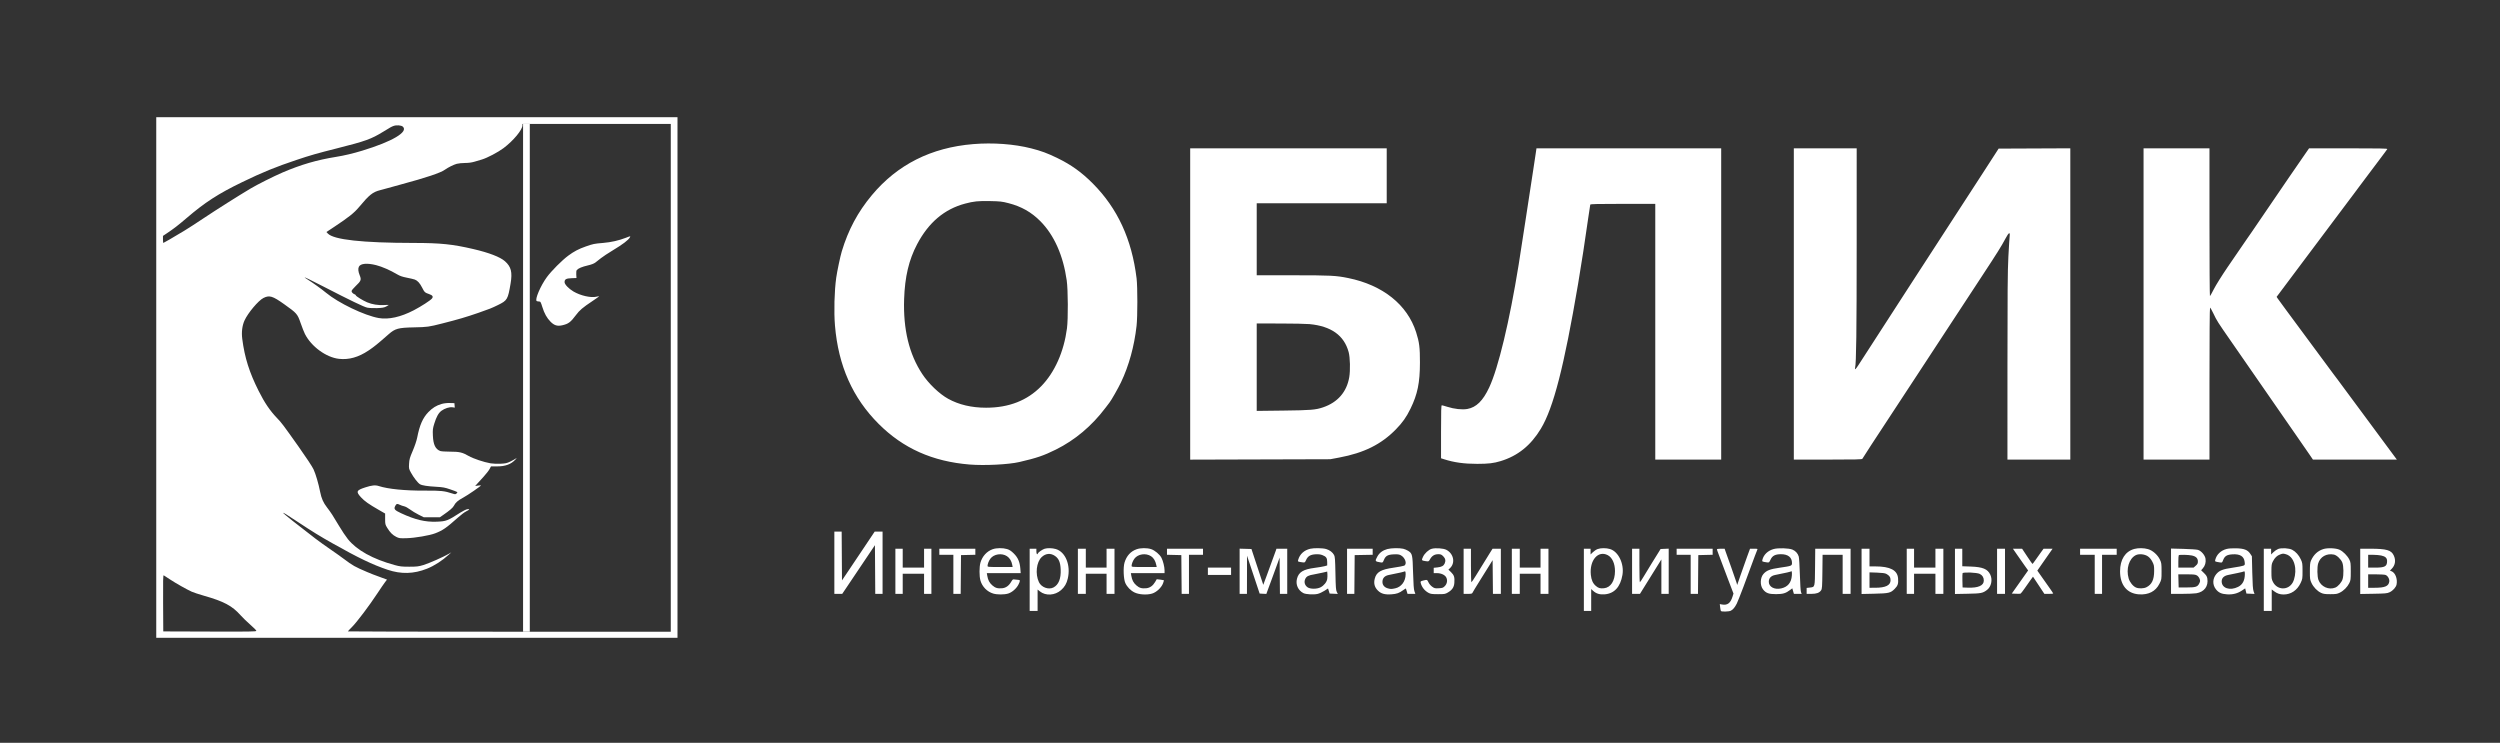 <?xml version="1.0" encoding="UTF-8"?> <svg xmlns="http://www.w3.org/2000/svg" width="4096" height="1217" viewBox="0 0 4096 1217" fill="none"><rect x="0" y="0" width="4096" height="1217" fill="#333333" stroke="none"/> <path fill-rule="evenodd" clip-rule="evenodd" d="M1367 922V973H1373.45H1379.9L1391.5 955.75C1397.88 946.263 1409.94 928.311 1418.3 915.857L1433.5 893.215L1433.76 933.107L1434.02 973H1440.01H1446V922V871H1439.53H1433.06L1418.18 893.25C1410 905.487 1397.95 923.468 1391.41 933.207L1379.5 950.914L1379.24 910.957L1378.98 871H1372.99H1367V922ZM1626.49 899.797C1616.92 903.108 1609.42 911.305 1606.37 921.799C1604.33 928.804 1604.34 944.219 1606.38 951.245C1609.32 961.357 1617.41 969.559 1627.34 972.51C1633.78 974.421 1645.23 974.419 1651.67 972.505C1658.01 970.622 1665.3 964.318 1668.55 957.907C1671.8 951.496 1671.72 950 1668.12 950C1666.54 950 1663.91 949.732 1662.28 949.405C1659.57 948.864 1659.06 949.219 1656.63 953.371C1652.9 959.729 1648.03 963.194 1642.01 963.773C1634.57 964.488 1630.67 963.344 1625.73 958.992C1621.04 954.861 1618.73 950.429 1617.53 943.25L1616.82 939H1644.56H1672.29L1671.73 931.75C1670.88 920.666 1667.81 913.546 1660.99 906.821C1656.65 902.552 1653.91 900.753 1649.93 899.571C1643.03 897.524 1632.78 897.622 1626.49 899.797ZM1711.63 899.031C1708.04 900.108 1701.33 904.704 1700.61 906.584C1699.47 909.551 1698 907.815 1698 903.5V899H1692.5H1687V950V1001H1693.5H1700V983.453V965.906L1703.81 968.969C1713.29 976.582 1728.44 975.645 1738.46 966.826C1744.29 961.698 1747.52 956.157 1749.44 947.986C1754.6 926.113 1745.78 904.278 1729.88 899.556C1724.23 897.879 1716.25 897.649 1711.63 899.031ZM1862.33 899.851C1852.48 903.257 1845.71 910.723 1842.39 921.857C1840.06 929.696 1840.79 948.775 1843.68 955.122C1846.67 961.705 1852.29 967.508 1858.76 970.67C1866.04 974.23 1878.79 975.074 1887.42 972.566C1894.67 970.458 1902.86 962.839 1905.51 955.728C1906.49 953.103 1907.11 950.803 1906.89 950.617C1906.68 950.43 1903.95 949.991 1900.84 949.641L1895.19 949.005L1892.57 953.468C1888.9 959.733 1884.01 963.197 1878.01 963.773C1870.57 964.488 1866.67 963.344 1861.73 958.992C1857.04 954.861 1854.73 950.429 1853.53 943.25L1852.82 939H1880.41H1908V934.394C1908 928.904 1905.58 919.054 1902.97 913.947C1900.18 908.481 1892.03 901.637 1885.98 899.683C1879.25 897.509 1868.9 897.583 1862.33 899.851ZM2146.72 899.092C2136.61 901.472 2129.62 907.871 2126.95 917.19C2126.07 920.249 2126.13 920.287 2134.23 921.369C2137.82 921.85 2138.03 921.708 2139.86 917.592C2142.65 911.276 2146.99 908.623 2155.28 908.154C2160.02 907.886 2163.43 908.274 2166.43 909.42C2172.84 911.87 2174.45 914.14 2174.48 920.775L2174.5 926.388L2170.4 927.588C2168.14 928.248 2160.83 929.494 2154.16 930.358C2135.06 932.83 2127.69 937.362 2124.94 948.335C2122.54 957.858 2126.73 967.2 2135.44 971.741C2139.49 973.853 2152.48 974.563 2158.9 973.023C2161.71 972.351 2166.67 970.077 2169.93 967.97L2175.85 964.138L2177.18 968.319L2178.5 972.5L2185.2 972.794L2191.89 973.089L2190.2 969.794C2188.77 967.022 2188.42 962.224 2187.98 939.5C2187.54 916.679 2187.2 912.015 2185.77 909.369C2183.3 904.805 2178.61 901.26 2172.77 899.525C2167.17 897.862 2152.94 897.625 2146.72 899.092ZM2273 899.592C2265.66 901.541 2260.09 905.671 2256.77 911.613C2252.38 919.489 2252.63 919.958 2262 921.437C2265.37 921.969 2265.57 921.826 2267.35 917.491C2270.12 910.75 2273.69 908.7 2283.42 908.251C2289.8 907.957 2292.23 908.26 2294.98 909.689C2302.37 913.536 2305.87 924.37 2300.51 926.814C2299.14 927.438 2291.4 928.9 2283.3 930.062C2262.39 933.065 2255.2 937.247 2252.4 948.039C2250.39 955.774 2252.03 962.082 2257.45 967.499C2262.73 972.783 2268.95 974.507 2279.89 973.718C2288.36 973.107 2292.44 971.666 2298.84 967.009C2301.23 965.273 2303.29 963.998 2303.41 964.176C2303.54 964.354 2304.19 966.413 2304.86 968.75L2306.08 973H2312.5H2318.91L2317.42 968.78C2316.34 965.715 2315.72 957.301 2315.17 938.03C2314.31 908.384 2314 906.997 2307.22 902.545C2305.17 901.199 2301.47 899.637 2299 899.074C2292.6 897.616 2279.45 897.878 2273 899.592ZM2345.84 899.124C2340.59 900.604 2334.1 906.577 2331.4 912.422C2328.75 918.136 2328.91 918.378 2336.16 919.423C2340.81 920.094 2340.82 920.086 2343.12 915.998C2346.16 910.597 2350.49 908 2356.47 908C2360.52 908 2361.69 908.491 2364.6 911.4C2368.27 915.065 2368.96 918.796 2366.85 923.439C2365.14 927.174 2361.76 928.951 2355.01 929.656L2349 930.285V934.642V939L2354.25 939.022C2361.19 939.051 2367.39 941.915 2369.54 946.084C2371.95 950.732 2370.95 956.507 2367.09 960.373C2364.39 963.071 2363.23 963.477 2357.26 963.805C2351.03 964.148 2350.18 963.941 2346.35 961.156C2343.97 959.42 2341.44 956.406 2340.41 954.068C2338.43 949.59 2338.04 949.462 2331.54 951.199C2327.44 952.297 2327.11 952.614 2327.67 954.949C2329.31 961.805 2334.06 967.872 2340.5 971.333C2343.92 973.173 2346.15 973.483 2356 973.491C2366.77 973.499 2367.8 973.325 2372.22 970.728C2379.23 966.603 2382.3 962.035 2382.81 954.936C2383.48 945.743 2382.44 942.35 2377.48 937.533L2373.09 933.265L2375.64 930.882C2384.77 922.357 2381.72 907.025 2369.66 900.799C2364.86 898.326 2351.9 897.414 2345.84 899.124ZM2617.51 899.601C2615.32 900.404 2611.83 902.713 2609.76 904.733L2606 908.406V903.703V899H2600.5H2595V950V1001H2601H2607V983.056V965.113L2610.23 968.061C2615.21 972.608 2620.85 974.352 2628.75 973.784C2644.81 972.632 2654.8 961.846 2658.21 942.001C2661.32 923.85 2651.61 903.634 2637.81 899.535C2631.42 897.639 2622.79 897.667 2617.51 899.601ZM2906 899.532C2896.45 902.174 2889.58 908.732 2887.48 917.206C2886.75 920.121 2886.91 920.211 2895 921.399C2898.38 921.896 2898.58 921.743 2900.88 916.85C2903.88 910.453 2908.52 908.054 2917.93 908.022C2929.49 907.983 2936 913.174 2936 922.426C2936 927.049 2935.24 927.342 2916.29 930.064C2899.95 932.41 2894.36 934.547 2889.21 940.414C2883.81 946.566 2883.4 958.904 2888.38 965.437C2893.21 971.768 2897.92 973.509 2910 973.437C2921.32 973.37 2925.73 972.048 2933 966.548L2936.5 963.899L2937.81 968.45L2939.12 973H2945.53H2951.95L2950.8 970.25C2950.1 968.588 2949.36 957.215 2948.92 941.5C2948.52 927.2 2947.69 913.826 2947.06 911.781C2945.48 906.61 2941.76 902.532 2936.75 900.468C2930.82 898.022 2913.38 897.491 2906 899.532ZM3496.95 899.362C3482.01 903.39 3473.51 916.682 3473.51 936C3473.51 958.598 3484.98 972.529 3504.63 973.79C3520.34 974.798 3531.78 968.863 3538 956.469C3541.49 949.527 3541.5 949.447 3541.49 936C3541.47 923.497 3541.28 922.089 3538.83 916.938C3535.07 909.016 3526.9 901.798 3519.28 899.658C3512.42 897.733 3503.43 897.614 3496.95 899.362ZM3648.15 899.403C3638.7 901.796 3631.62 908.545 3629.48 917.206C3628.75 920.123 3628.76 920.128 3637.11 921.461C3640.63 922.023 3640.76 921.926 3642.44 917.531C3644.9 911.082 3648.6 908.789 3657.49 908.219C3670.07 907.412 3676.55 911.399 3677.64 920.621C3678.19 925.245 3678.06 925.654 3675.62 926.762C3674.19 927.415 3666.4 928.9 3658.3 930.062C3641.7 932.446 3636.1 934.638 3631.08 940.716C3624.99 948.088 3624.71 957.858 3630.38 965.25C3634.77 970.982 3639.73 973.257 3648.98 973.793C3658.4 974.338 3666.12 972.323 3673.39 967.418L3678.5 963.975L3679.54 968.238L3680.59 972.5L3687.19 972.793L3693.8 973.087L3692.27 968.793C3691.13 965.568 3690.59 957.887 3690.12 937.924L3689.5 911.349L3686.82 907.295C3682.61 900.946 3676.89 898.697 3664.06 898.341C3657.51 898.16 3651.47 898.564 3648.15 899.403ZM3732.61 899.412C3730.48 900.207 3726.99 902.555 3724.86 904.631L3721 908.406V903.703V899H3715H3709V950V1001H3715.5H3722V983.381V965.763L3725.5 968.433C3730.7 972.394 3735.29 974 3741.43 974C3753.59 974 3763.68 967.183 3769.35 955.143C3772.35 948.76 3772.48 947.991 3772.46 935.5C3772.45 923.409 3772.26 922.08 3769.68 916.5C3766.47 909.56 3761.21 903.719 3755.5 900.75C3750.33 898.062 3738.16 897.35 3732.61 899.412ZM3806.53 899.606C3797.34 902.532 3790.64 908.798 3786.31 918.5C3784.89 921.692 3784.52 925.229 3784.51 936C3784.5 948.527 3784.69 949.907 3787.15 955.148C3790.37 962.027 3796.62 968.468 3802.85 971.351C3806.67 973.118 3809.37 973.5 3818 973.5C3827.12 973.5 3829.15 973.178 3833.47 971.052C3839.82 967.931 3845.93 961.818 3849.05 955.474C3851.31 950.889 3851.5 949.366 3851.5 936C3851.49 922.735 3851.29 921.09 3849.11 916.691C3846.03 910.489 3838.74 903.219 3833.01 900.654C3826.97 897.95 3813.42 897.414 3806.53 899.606ZM1467 936V973H1473H1479V956.5V940H1496.5H1514V956.5V973H1520H1526V936V899H1520H1514V914.5V930H1496.5H1479V914.5V899H1473H1467V936ZM1539 904V909H1550.5H1562V941V973H1567.99H1573.97L1574.24 941.25L1574.5 909.5L1586.25 909.218L1598 908.937V903.968V899H1568.5H1539V904ZM1766 936V973H1772.5H1779V956.5V940H1796H1813V956.5V973H1819.5H1826V936V899H1819.5H1813V914.5V930H1796H1779V914.5V899H1772.5H1766V936ZM1912 903.968V908.937L1923.75 909.218L1935.5 909.5L1935.76 941.25L1936.03 973H1942.01H1948V941V909H1959.5H1971V904V899H1941.5H1912V903.968ZM2031 935.964V973H2037H2043L2043.07 941.75L2043.14 910.5L2053.47 941.5L2063.8 972.5L2069.29 972.797L2074.78 973.093L2076.34 968.797C2077.19 966.433 2080.64 957.075 2084 948C2087.36 938.925 2091.55 927.45 2093.31 922.5L2096.5 913.5L2096.76 943.25L2097.03 973H2103.01H2109V936V899H2100.17H2091.34L2090.25 902.25C2088.85 906.461 2078.55 934.734 2075.59 942.5C2074.33 945.8 2072.5 950.682 2071.53 953.35L2069.76 958.199L2060.07 928.85L2050.38 899.5L2040.69 899.214L2031 898.928V935.964ZM2207 936V973H2212.99H2218.97L2219.24 941.25L2219.5 909.5L2234.25 909.223L2249 908.947V903.973V899H2228H2207V936ZM2398 936V973H2404.89C2410.27 973 2411.92 972.651 2412.4 971.409C2412.73 970.534 2418.25 961.422 2424.67 951.159C2431.08 940.897 2438.4 929.183 2440.92 925.13L2445.5 917.759L2445.77 945.38L2446.03 973H2452.52H2459V936V899H2452.21H2445.41L2441.15 905.75C2436.11 913.723 2427.04 928.418 2418 943.269C2414.42 949.14 2411.16 953.956 2410.75 953.972C2410.34 953.987 2410 941.625 2410 926.5V899H2404H2398V936ZM2477 936V973H2483.5H2490V956.5V940H2507H2524V956.5V973H2530.5H2537V936V899H2530.5H2524V914.5V930H2507H2490V914.5V899H2483.5H2477V936ZM2674 936V973H2680.45H2686.91L2704.45 944.791L2722 916.582V944.791V973H2728H2734V935.954V898.909L2727.36 899.204L2720.71 899.5L2717.01 905.5C2714.98 908.8 2710.09 916.675 2706.14 923C2702.2 929.325 2696.39 938.872 2693.24 944.217C2690.08 949.561 2687.16 953.948 2686.75 953.967C2686.34 953.985 2686 941.625 2686 926.5V899H2680H2674V936ZM2747 904V909H2758.5H2770V941V973H2775.99H2781.97L2782.24 941.25L2782.5 909.5L2794.25 909.218L2806 908.937V903.968V899H2776.5H2747V904ZM2813 899.989C2813 900.533 2813.93 903.346 2815.07 906.239C2816.21 909.133 2818.2 914.425 2819.49 918C2820.78 921.575 2825.96 935.3 2830.99 948.5L2840.14 972.5L2838.58 977.5C2835.23 988.258 2830.15 992.057 2821.33 990.402L2817.69 989.719L2818.3 994.883C2818.64 997.724 2819.18 1000.49 2819.51 1001.02C2820.44 1002.51 2832.73 1002.19 2835.8 1000.59C2839.39 998.727 2842.39 995.143 2845.51 988.977C2848.22 983.627 2861.85 947.78 2875.14 911C2876.83 906.325 2878.63 901.712 2879.14 900.75C2879.98 899.169 2879.45 899 2873.66 899H2867.25L2862.56 911.75C2859.98 918.763 2855.24 932.137 2852.03 941.472L2846.2 958.444L2845.11 954.472C2844.51 952.287 2840.61 941.05 2836.45 929.5C2832.28 917.95 2828.14 906.362 2827.25 903.75L2825.62 899H2819.31C2815.82 899 2813 899.441 2813 899.989ZM2973.79 928.966C2973.46 963.014 2973.81 961.643 2965.19 962.664L2960 963.279V968.139V973H2967.6C2976.2 973 2980.88 971.301 2983.69 967.164C2985.31 964.782 2985.53 961.56 2985.81 936.75L2986.12 909H3002.56H3019V941V973H3025.5H3032V936V899H3003.04H2974.08L2973.79 928.966ZM3050 936.101V973.202L3070.75 972.735C3094.77 972.195 3097.47 971.563 3104.18 964.885C3109.42 959.682 3110.52 956.255 3109.79 947.444C3108.69 934.215 3096.89 928.02 3072.75 928.006L3063 928V913.5V899H3056.5H3050V936.101ZM3124 936V973H3130H3136V956.5V940H3153.5H3171V956.5V973H3177.5H3184V936V899H3177.5H3171V914.5V930H3153.5H3136V914.5V899H3130H3124V936ZM3203 936.101V973.202L3223.75 972.802C3245.94 972.375 3248.57 971.856 3255.56 966.521C3262.47 961.251 3264.89 949.988 3260.92 941.543C3256.55 932.254 3248.56 928.949 3228.75 928.237L3215 927.744V913.372V899H3209H3203V936.101ZM3272 936V973H3278.5H3285V936V899H3278.5H3272V936ZM3305.02 909.25C3308.91 914.888 3314.52 922.9 3317.48 927.055L3322.87 934.61L3309.5 953.555L3296.12 972.5L3302.71 972.799C3306.33 972.964 3309.81 972.905 3310.42 972.668C3311.04 972.431 3313.98 968.697 3316.95 964.369C3319.93 960.041 3324.27 953.869 3326.6 950.654L3330.85 944.808L3340.17 958.901L3349.5 972.993L3356.75 972.997C3360.74 972.998 3364 972.741 3364 972.425C3364 972.109 3361.72 968.621 3358.93 964.675C3356.14 960.729 3350.28 952.416 3345.9 946.202L3337.95 934.904L3345.02 924.702C3348.91 919.091 3354.55 911.013 3357.54 906.75L3362.99 899H3355.59H3348.2L3343.85 904.953C3341.46 908.227 3337.47 913.845 3335 917.438C3332.53 921.03 3330.28 923.965 3330 923.959C3329.72 923.954 3325.79 918.336 3321.25 911.475L3312.99 899H3305.47H3297.94L3305.02 909.25ZM3408 904V909H3420H3432V941V973H3438H3444V941V909H3456H3468V904V899H3438H3408V904ZM3557 935.874V973L3574.75 972.994C3584.51 972.991 3595.16 972.553 3598.41 972.02C3611.52 969.873 3618.56 960.423 3616.48 947.75C3615.94 944.479 3614.69 942.442 3611.06 938.906L3606.33 934.313L3609.11 931.2C3612.82 927.046 3614.43 921.36 3613.55 915.493C3612.68 909.7 3606.64 902.602 3601.14 900.918C3599.14 900.305 3588.39 899.566 3577.25 899.276L3557 898.748V935.874ZM3867 936.098V973.196L3888.75 972.822C3908.09 972.49 3911 972.222 3915 970.391C3920.62 967.822 3925.69 962.155 3926.57 957.465C3928.3 948.237 3924.41 938.245 3918.15 935.865L3915.68 934.927L3918.78 931.714C3924.36 925.929 3925.56 918.044 3922.06 910.316C3917.95 901.262 3910.36 899.054 3883.25 899.02L3867 899V936.098ZM1728.44 910.808C1734.71 915.115 1737.37 921.389 1737.83 933.031C1738.44 948.207 1734.43 958.143 1725.9 962.551C1718.01 966.632 1706.24 962.315 1702.21 953.863C1695.84 940.508 1698.01 920.876 1706.76 912.671C1713.26 906.569 1721.27 905.881 1728.44 910.808ZM2634.07 909.535C2641.45 913.353 2646.01 923.337 2645.99 935.654C2645.96 951.808 2638.95 962.722 2627.91 963.783C2621.48 964.401 2618.73 963.581 2614.35 959.736C2609.69 955.645 2607.28 950.218 2606.43 941.896C2603.99 918.035 2618.24 901.348 2634.07 909.535ZM3745.28 908.06C3753.49 910.341 3759.14 918.691 3760.46 930.5C3761.34 938.443 3759.61 948.648 3756.41 954.384C3749 967.648 3730.95 967.113 3724 953.423C3721.75 948.984 3721.5 947.321 3721.5 936.5C3721.5 925.79 3721.76 923.993 3723.91 919.783C3726.95 913.844 3730.69 910.227 3735.64 908.465C3740.38 906.772 3740.61 906.763 3745.28 908.06ZM1649.86 911.291C1654.25 914.193 1657.31 919.194 1658.41 925.25L1659.09 929H1638.55C1619.22 929 1618 928.89 1618 927.149C1618 924.135 1620.11 918.722 1622.59 915.377C1628.32 907.654 1641.4 905.693 1649.86 911.291ZM1885.97 911.363C1890.22 914.171 1893.06 918.983 1894.48 925.75L1895.16 929H1874.58C1855.22 929 1854 928.89 1854 927.149C1854 924.135 1856.11 918.722 1858.59 915.377C1864.36 907.604 1877.4 905.691 1885.97 911.363ZM3519.22 911.585C3522.02 913.553 3524.49 916.559 3526.43 920.364C3529.13 925.626 3529.39 927.026 3529.35 935.838C3529.28 949.807 3525.56 957.602 3516.79 962.097C3512.41 964.341 3504.38 964.603 3499.72 962.653C3494.78 960.584 3489.43 953.987 3487.6 947.708C3483.05 932.042 3488.19 915.235 3499.26 909.589C3504.5 906.915 3513.91 907.856 3519.22 911.585ZM3823.88 908.625C3828.53 909.556 3835.54 916.228 3837.67 921.768C3839.84 927.378 3840.09 942.059 3838.14 948.807C3836.66 953.912 3830.79 960.764 3826.28 962.653C3815.53 967.155 3802.5 961.223 3798.47 949.986C3796.49 944.476 3796.23 929.239 3798.02 923.306C3801.38 912.17 3811.85 906.221 3823.88 908.625ZM3591.11 910.118C3597.9 911.574 3601 914.624 3601 919.851C3601 923.111 3600.39 924.329 3597.47 926.896L3593.93 930H3581.47H3569V920.167C3569 914.758 3569.3 910.033 3569.67 909.667C3570.74 908.592 3585.44 908.901 3591.11 910.118ZM3901.2 910.109C3908.18 911.571 3911 914.195 3911 919.24C3911 927.993 3907.37 930 3891.55 930H3880V919.5V909H3887.95C3892.32 909 3898.29 909.499 3901.2 910.109ZM1979 936V942H1998H2017V936V930H1998H1979V936ZM2174.54 948.562C2173.79 953.597 2169.23 959.319 2163.65 962.218C2157.63 965.35 2146.67 965.326 2142.24 962.172C2137.66 958.911 2136.2 953.491 2138.56 948.521C2140.62 944.172 2143.73 942.572 2153.12 941.034C2156.63 940.46 2162.88 939.191 2167 938.215L2174.5 936.439L2174.82 940.47C2175 942.686 2174.87 946.328 2174.54 948.562ZM2303 940.822C2303 952.305 2296 961.763 2285.89 963.93C2279.75 965.247 2278.45 965.252 2273.87 963.982C2268.24 962.416 2265 958.571 2265 953.44C2265 947.29 2268.47 943.453 2275.28 942.067C2294.57 938.144 2300.49 936.844 2300.88 936.449C2302.28 935.057 2303 936.551 2303 940.822ZM2935.78 942.858C2934.94 954.561 2929.13 961.608 2918.29 964.055C2907.3 966.536 2898 961.548 2898 953.177C2898 947.309 2901.59 943.428 2908.28 942.067C2927.57 938.144 2933.49 936.844 2933.88 936.449C2935.6 934.73 2936.21 936.792 2935.78 942.858ZM3677.98 940.25C3677.91 950.968 3674.42 957.72 3666.97 961.508C3653.65 968.279 3640 963.775 3640 952.61C3640 947.076 3643.58 943.481 3650.52 942.034C3653.26 941.463 3659.99 940.073 3665.47 938.947C3670.95 937.82 3675.64 936.696 3675.88 936.449C3677.24 935.096 3678 936.478 3677.98 940.25ZM3090.5 940.21C3095.56 942.88 3097.5 945.757 3097.5 950.582C3097.5 959.033 3089.49 962.966 3072.25 962.988L3063 963V950.379V937.759L3075.25 938.192C3083.8 938.494 3088.41 939.104 3090.5 940.21ZM3243.74 940.333C3248.12 942.641 3250.27 946.23 3250.27 951.216C3250.27 959.402 3241.11 963.445 3224 962.814L3215.5 962.5L3215.21 951.564C3215.06 945.55 3215.18 939.983 3215.48 939.194C3216.31 937.039 3239.24 937.964 3243.74 940.333ZM3599.5 942.841C3601.22 943.892 3603.07 946.248 3603.82 948.358C3604.99 951.601 3604.93 952.488 3603.32 955.771C3600.51 961.522 3597.52 962.49 3582.5 962.495L3569.5 962.5L3569.22 951.75L3568.93 941L3582.72 941.004C3594.32 941.007 3596.97 941.297 3599.5 942.841ZM3908.43 941.975C3912.2 943.407 3915.21 948.745 3914.59 952.893C3913.45 960.48 3907.46 963 3890.56 963H3880V952V941H3892.94C3900.05 941 3907.02 941.439 3908.43 941.975Z" fill="white"></path> <path fill-rule="evenodd" clip-rule="evenodd" d="M1594.5 236.1C1525.64 241.748 1470.19 269.702 1428.4 319.832C1405.33 347.511 1389.87 376.433 1379.13 412C1376.73 419.961 1371.49 444.801 1370.07 455C1367.02 476.831 1366.13 510.883 1368.03 533.5C1373.54 599.191 1396.93 651.844 1439.54 694.457C1479.71 734.628 1527.94 756.167 1588.71 761.089C1613.07 763.061 1652.37 761.085 1670 757.003C1698.58 750.384 1710.01 746.49 1730 736.563C1761.42 720.967 1788.96 697.752 1811.36 668C1814.46 663.875 1817.4 660.019 1817.87 659.431C1820.76 655.881 1832.16 635.826 1836.59 626.5C1849.62 599.111 1858.35 567.498 1862.14 534C1863.85 518.857 1863.88 469.845 1862.18 456C1854.33 391.934 1831.06 341.506 1790.54 300.716C1772.27 282.334 1755.22 270.081 1732.5 259.01C1716.11 251.026 1706 247.278 1689.5 243.081C1661.53 235.964 1627.05 233.43 1594.5 236.1ZM1950 498.036V753.072L2064.75 752.734L2179.5 752.397L2194 749.687C2234.89 742.044 2263.03 728.046 2287.16 703.339C2297.95 692.282 2304.16 683.469 2310.96 669.565C2322.54 645.883 2326.38 627.108 2326.43 594C2326.47 569.249 2325.41 560.781 2320.21 544.476C2305.76 499.195 2265.65 467.128 2209 455.572C2188.79 451.45 2180.53 451.036 2118.25 451.017L2059 451V392V333H2165.5H2272V288V243H2111H1950V498.036ZM2516.23 250.75C2515.61 255.012 2513.75 267.275 2512.11 278C2505.42 321.614 2502.7 339.402 2499.95 357.5C2493.79 398.121 2491 416.193 2488.12 434C2473.13 526.675 2454.81 602.981 2439.91 634.809C2429.67 656.686 2418.74 667.435 2404.08 670.056C2395.61 671.569 2382.74 670.169 2371.19 666.482C2366.96 665.131 2362.94 664.02 2362.25 664.013C2361.27 664.003 2361 673.344 2361 707.42V750.839L2365.75 752.369C2382.35 757.715 2398.83 760.007 2420.47 759.98C2438.83 759.957 2447.13 758.977 2458.68 755.465C2486.74 746.934 2507.99 729.834 2524.5 702.5C2545.16 668.299 2562.56 600.607 2585.56 465C2590.87 433.704 2597.35 391.598 2602.03 358C2603.67 346.175 2605.23 335.938 2605.48 335.25C2605.84 334.271 2617.46 334 2658.97 334H2712V543.5V753H2766H2820V498V243H2668.68H2517.35L2516.23 250.75ZM2939 498V753H2994.89C3040 753 3050.88 752.748 3051.29 751.692C3051.56 750.973 3057.91 741.073 3065.4 729.692C3072.88 718.311 3085.12 699.663 3092.59 688.25C3106.46 667.082 3119.65 646.972 3141.33 613.967C3148.02 603.774 3160.7 584.433 3169.5 570.986C3178.3 557.54 3190.45 538.995 3196.5 529.776C3202.55 520.557 3212.74 505.023 3219.14 495.257C3225.53 485.491 3238.16 466.25 3247.18 452.5C3272.98 413.208 3278.72 404.046 3285.7 390.985C3291.31 380.508 3293.55 379.293 3292.61 387.25C3292.26 390.137 3291.31 405.325 3290.5 421C3289.32 443.638 3289.01 480.713 3289.01 601.25L3289 753H3340.5H3392V497.992V242.984L3333.27 243.242L3274.54 243.5L3247.73 285C3224.42 321.076 3214.02 337.093 3194.51 367C3192.18 370.575 3187.22 378.225 3183.48 384C3179.75 389.775 3173.91 398.775 3170.52 404C3162.22 416.752 3154.98 427.917 3140.68 450C3134.1 460.175 3127.24 470.75 3125.45 473.5C3120.06 481.788 3050.14 589.949 3045.14 597.734C3040.4 605.121 3038.31 606.888 3039.39 602.598C3041.3 594.959 3041.97 543.575 3041.98 401.25L3042 243H2990.5H2939V498ZM3512 498V753H3566H3620V628.5C3620 551.806 3620.36 504 3620.94 504C3621.45 504 3623.95 508.384 3626.49 513.743C3632.15 525.693 3633.04 527.087 3655.91 560C3674.61 586.902 3681.83 597.316 3689.86 609C3693.82 614.755 3700.77 624.779 3717.24 648.5C3726.72 662.138 3735.36 674.619 3741.82 684C3745.41 689.225 3755.56 703.85 3764.36 716.5C3773.16 729.15 3782.42 742.537 3784.93 746.25L3789.5 753H3858.25H3927.01L3915.33 737.25C3908.91 728.587 3892.85 706.875 3879.64 689C3866.43 671.125 3850.28 649.3 3843.74 640.5C3837.2 631.7 3831.1 623.449 3830.18 622.165C3829.25 620.881 3826.2 616.831 3823.39 613.165C3820.57 609.499 3816.97 604.643 3815.39 602.372C3812.76 598.617 3777.69 551.188 3745.97 508.5C3739.02 499.15 3732.59 490.347 3731.68 488.938L3730.02 486.376L3773.03 428.938C3796.69 397.347 3819.61 366.775 3823.97 361C3830.95 351.749 3842.54 336.297 3847.97 329C3849 327.625 3852.91 322.409 3856.67 317.409C3860.43 312.41 3864.4 307.075 3865.5 305.555C3866.6 304.035 3871.55 297.432 3876.5 290.881C3881.45 284.33 3889.55 273.55 3894.5 266.925C3899.45 260.3 3905.1 252.769 3907.05 250.19C3909.01 247.61 3910.95 244.938 3911.36 244.25C3911.96 243.255 3898.96 243 3847.65 243H3783.17L3775.84 253.563C3767.85 265.057 3759.05 277.838 3749.18 292.264C3741.93 302.857 3698.25 366.905 3688.81 380.776C3685.34 385.877 3681.83 390.928 3681 392C3679.44 394.025 3677.94 396.218 3649.82 437.5C3640.25 451.555 3630.33 467.425 3627.17 473.75C3624.07 479.938 3621.19 485 3620.77 485C3620.35 485 3620 430.55 3620 364V243H3566H3512V498ZM1652.5 332.903C1673.4 338.276 1689.86 347.61 1704.52 362.4C1727.12 385.195 1741.98 418.581 1747.73 459.476C1749.92 475.1 1750.16 522.486 1748.12 538C1743.09 576.276 1728.08 610.033 1706.04 632.659C1683.08 656.238 1652.96 668.003 1615.58 667.998C1591.86 667.996 1571.17 663.125 1553.5 653.39C1539.04 645.424 1521.44 628.595 1510.98 612.736C1489.45 580.114 1479.67 539.613 1481.32 490C1482.53 453.445 1489.11 425.705 1502.64 400.061C1521.38 364.523 1547.29 342.618 1581.27 333.584C1595.63 329.767 1602.52 329.079 1622.5 329.468C1638.68 329.783 1641.71 330.131 1652.5 332.903ZM2145.5 531.006C2181.05 534.4 2202.18 549.497 2209.61 576.816C2212.03 585.716 2212.54 606.684 2210.61 618C2206.5 642.158 2191.63 659.27 2167.7 667.385C2155.47 671.528 2147.86 672.151 2102.75 672.699L2059 673.231V601.615V530L2097.25 530.026C2118.29 530.04 2140 530.481 2145.5 531.006Z" fill="white"></path> <rect x="857" y="203" width="11" height="832" fill="white"></rect> <path fill-rule="evenodd" clip-rule="evenodd" d="M256 618.5V1045H683H1110V618.5V192H683H256V618.5ZM1099 619V1035H834.5C689.025 1035 570 1034.75 570 1034.45C570 1034.15 573.048 1030.89 576.773 1027.2C584.481 1019.58 605.279 992.01 618.412 972.013C623.284 964.595 628.801 956.521 630.673 954.07L634.076 949.613L626.288 946.765C611.988 941.536 608.545 940.208 601.5 937.202C581.265 928.571 578.159 926.817 563 915.458C557.775 911.543 547.65 904.354 540.5 899.481C533.35 894.609 522.775 887.014 517 882.605C488.132 860.563 464 841.335 464 840.375C464 839.51 468.712 842.42 488.5 855.506C512.524 871.394 523.865 878.378 544.691 890.114C587.325 914.139 610.331 925.185 635 933.473C657.239 940.946 677.795 940.409 699.5 931.788C711.605 926.98 724.549 918.637 735.5 908.584L739.5 904.912L735.5 907.279C727.044 912.283 702.562 923.1 693.738 925.732C685.575 928.166 682.871 928.487 670.5 928.49C658.341 928.493 655.185 928.134 646.5 925.758C610.806 915.991 584.518 901.409 570 883.322C566.425 878.868 559.956 869.211 555.625 861.862C546.027 845.575 541.975 839.351 535.752 831.338C529.697 823.539 526.666 816.683 524.542 805.973C521.789 792.096 517.279 776.717 513.66 768.866C511.702 764.619 501.409 749.009 489.35 732C463.329 695.297 461.581 692.976 454.024 685.099C442.291 672.867 433.558 659.997 423.762 640.5C408.466 610.058 400.892 586.012 396.915 555.266C395.491 544.258 396.785 533.553 400.55 525.195C406.127 512.815 423.271 492.421 431.638 488.213C441.411 483.298 446.511 484.837 465.73 498.5C486.371 513.174 487.34 514.285 492.516 529.209C494.941 536.199 498.129 544.299 499.602 547.209C510.03 567.82 534.498 585.647 555.5 587.934C571.769 589.706 587.262 585.331 603.752 574.307C612.836 568.235 618.267 563.843 636.729 547.637C647.436 538.24 652.494 536.869 678.423 536.344C700.276 535.901 702.302 535.622 724.5 529.983C750.994 523.253 763.486 519.58 784 512.486C801.684 506.37 805.48 504.857 815.764 499.818C831.221 492.245 832.144 490.676 836.548 464.5C839.696 445.794 837.467 437.021 827.266 427.968C819.506 421.081 801.136 414.011 775.5 408.043C741.299 400.082 721.993 398.101 678 398.039C593.347 397.918 546.671 392.795 537.064 382.568L534.799 380.157L548.257 371.233C571.455 355.852 580.351 348.745 588.209 339.318C605.068 319.094 610.616 314.66 623 311.512C626.575 310.604 632.425 309.019 636 307.99C639.575 306.962 648.575 304.48 656 302.474C698.781 290.919 721.552 283.303 728.838 278.115C734.26 274.255 743.365 269.722 748.384 268.386C751.198 267.637 757.312 267.018 761.972 267.012C767.633 267.004 772.775 266.306 777.472 264.907C781.337 263.756 786.75 262.156 789.5 261.352C798.127 258.83 816.149 249.351 825 242.68C841.261 230.425 856 212.622 856 205.236V203H977.5H1099V619ZM660.01 207.509C669.483 216.082 642.78 231.881 593.5 246.862C578.391 251.455 563.823 254.901 550.5 257.034C519.428 262.007 492.642 269.828 463 282.584C447.959 289.056 421.478 302.364 410 309.219C390.059 321.127 354.289 343.753 334.5 356.975C322.4 365.06 308 374.382 302.5 377.69C282.316 389.832 268.304 398 267.661 398C267.297 398 267.002 395.413 267.005 392.25L267.01 386.5L273.725 382C284.988 374.453 291.934 369.091 305.5 357.475C335.95 331.4 357.571 317.419 397 298.307C429.968 282.326 451.492 273.53 485.559 262.116C508.838 254.316 518.901 251.434 552.5 242.949C599.074 231.186 608.17 227.905 628 215.722C639.96 208.374 641.137 207.718 644.827 206.345C649.575 204.58 657.439 205.183 660.01 207.509ZM1025.5 389.54C1014.05 394.017 1001.24 396.93 988.309 397.997C973.568 399.212 971.696 399.595 959.5 403.889C947.955 407.955 940.35 411.958 931 418.892C920.744 426.498 903.57 443.726 896.039 453.962C885.669 468.058 875.885 491.034 879.321 493.22C879.97 493.632 881.684 493.976 883.132 493.985C885.565 493.999 885.97 494.663 888.474 502.75C891.828 513.579 896.016 521.091 902.093 527.18C908.074 533.172 913.142 534.729 920.995 532.988C931.143 530.737 934.908 527.954 943.587 516.292C949.609 508.201 954.482 504.059 970.757 493.196C976.949 489.063 981.887 485.553 981.73 485.397C981.574 485.24 979.433 485.578 976.973 486.148C967.982 488.23 951.166 484.394 939.63 477.63C931.81 473.046 925 465.927 925 462.339C925 457.531 927.463 456.133 936.528 455.796L944.5 455.5L944.15 449.723C943.926 446.018 944.261 443.391 945.083 442.4C947.316 439.71 953.687 437.037 962.953 434.904C968.786 433.561 973.143 431.904 975.403 430.169C977.315 428.701 981.494 425.429 984.69 422.899C987.885 420.368 996.35 414.778 1003.5 410.477C1020.49 400.257 1029.63 393.318 1032.12 388.75C1033.29 386.588 1032.94 386.63 1025.5 389.54ZM616.305 434.426C625.946 436.871 639.438 442.772 650.623 449.435C655.123 452.116 659.269 453.549 666.675 454.985C672.167 456.049 677.974 457.417 679.58 458.024C684.076 459.723 687.872 463.87 691.511 471.058C695.456 478.849 696.15 479.495 703.124 481.858C708.775 483.773 710.185 485.976 707.74 489.068C705.267 492.196 690.22 501.93 678 508.308C656.685 519.432 636.668 523.889 620.594 521.09C597.243 517.023 554.329 496.416 534 479.509C526.661 473.404 513.217 463.763 503.75 457.813C501.137 456.172 499 454.666 499 454.467C499 453.88 510.237 459.339 530 469.526C573.969 492.192 596.215 502.903 601.67 504.035C604.855 504.697 611.955 505.033 617.914 504.806C626.374 504.483 629.353 503.955 632.75 502.18C635.087 500.959 637 499.818 637 499.645C637 499.472 633.45 499.536 629.111 499.787C619.584 500.339 609.771 498.759 601.58 495.356C594.738 492.513 583 485.245 583 483.851C583 483.348 582.212 482.658 581.25 482.317C578.4 481.306 576 478.819 576 476.878C576 475.881 578.981 472.238 582.623 468.783C591.616 460.253 592.339 458.365 589.373 451.155C586.842 445.001 586.39 440.008 588.079 436.853C590.886 431.608 601.575 430.689 616.305 434.426ZM723.398 661.87C714.994 664.303 708.502 668.308 701.891 675.139C692.705 684.632 687.552 696.366 683.511 717C682.53 722.006 679.555 730.843 676.272 738.5C671.399 749.865 670.638 752.531 670.226 759.694C669.769 767.646 669.863 768.086 673.418 774.553C677.801 782.526 684.545 791.193 688.004 793.299C691.408 795.37 700.075 796.738 715 797.559C725.586 798.141 729.031 798.778 737.5 801.72C750.607 806.272 750.522 806.218 748.098 808.411C746.248 810.086 745.811 810.099 741.31 808.622C728.086 804.281 722.348 803.675 696 803.84C663.873 804.041 635.778 801.246 620.646 796.343C614.803 794.45 609.331 795 598.287 798.591C583.79 803.305 582.878 805.514 591.562 814.893C597.446 821.249 604.065 825.922 620.75 835.499L631 841.383V850.311C631 858.742 631.192 859.551 634.46 864.869C639.159 872.518 643.193 876.558 649.144 879.573C653.836 881.95 654.929 882.091 666.327 881.781C679.854 881.413 703.851 877.307 713 873.795C725.391 869.039 731.214 865.002 750.474 847.819C755.209 843.595 761.087 839.168 763.536 837.983C769.493 835.099 770.39 833.513 765.626 834.286C763.6 834.615 758.58 837.047 754.47 839.692C733.298 853.316 731.251 854.107 715.5 854.746C696.742 855.507 679.884 851.478 656.9 840.74C646.424 835.846 644.932 833.966 647.533 828.937C649.424 825.28 650.811 824.932 655.047 827.055C656.997 828.033 660.211 829.136 662.188 829.507C664.165 829.878 668.419 832.179 671.641 834.621C674.864 837.062 681.29 840.959 685.922 843.28L694.344 847.5H707.506H720.668L726.084 843.76C736.792 836.366 742.003 831.894 743.602 828.724C746.298 823.379 750.072 820.077 759 815.252C766.526 811.184 788 796.411 788 795.301C788 795.068 785.862 795.184 783.25 795.558L778.5 796.239L781.565 792.869C783.25 791.016 788.035 785.77 792.196 781.211C796.358 776.652 800.813 770.943 802.097 768.523L804.43 764.125L814.465 764.138C828.013 764.156 837.44 760.626 844.5 752.892C847.141 749.999 847.2 749.813 845 751.336C843.625 752.288 839.625 754.473 836.112 756.192C830.658 758.861 828.304 759.386 820.002 759.786C814.654 760.043 807.326 759.74 803.717 759.111C792.667 757.187 775.351 751.375 767.945 747.106C757.558 741.117 752.754 740 737.384 740C730.094 740 722.863 739.52 721.315 738.933C713.424 735.944 709.855 728.499 709.232 713.729C708.825 704.086 709.061 702.044 711.482 694.229C715.048 682.723 718.498 676.542 723.346 672.977C728.692 669.045 736.249 666.636 741.165 667.295L745.11 667.824L744.805 664.162L744.5 660.5L737 660.302C732.247 660.176 727.265 660.75 723.398 661.87ZM278.059 949.026C287.717 955.43 305.742 965.639 314 969.381C317.025 970.752 326.025 973.731 334 976.001C366.894 985.365 380.286 992.487 394.059 1007.94C397.601 1011.92 404.887 1018.98 410.25 1023.64C415.613 1028.3 420 1032.76 420 1033.56C420 1034.82 409.839 1034.98 343.75 1034.76L267.5 1034.5L267.24 988.185C267.032 951.155 267.233 942.018 268.24 942.61C268.933 943.017 273.352 945.904 278.059 949.026Z" fill="white"></path> </svg> 